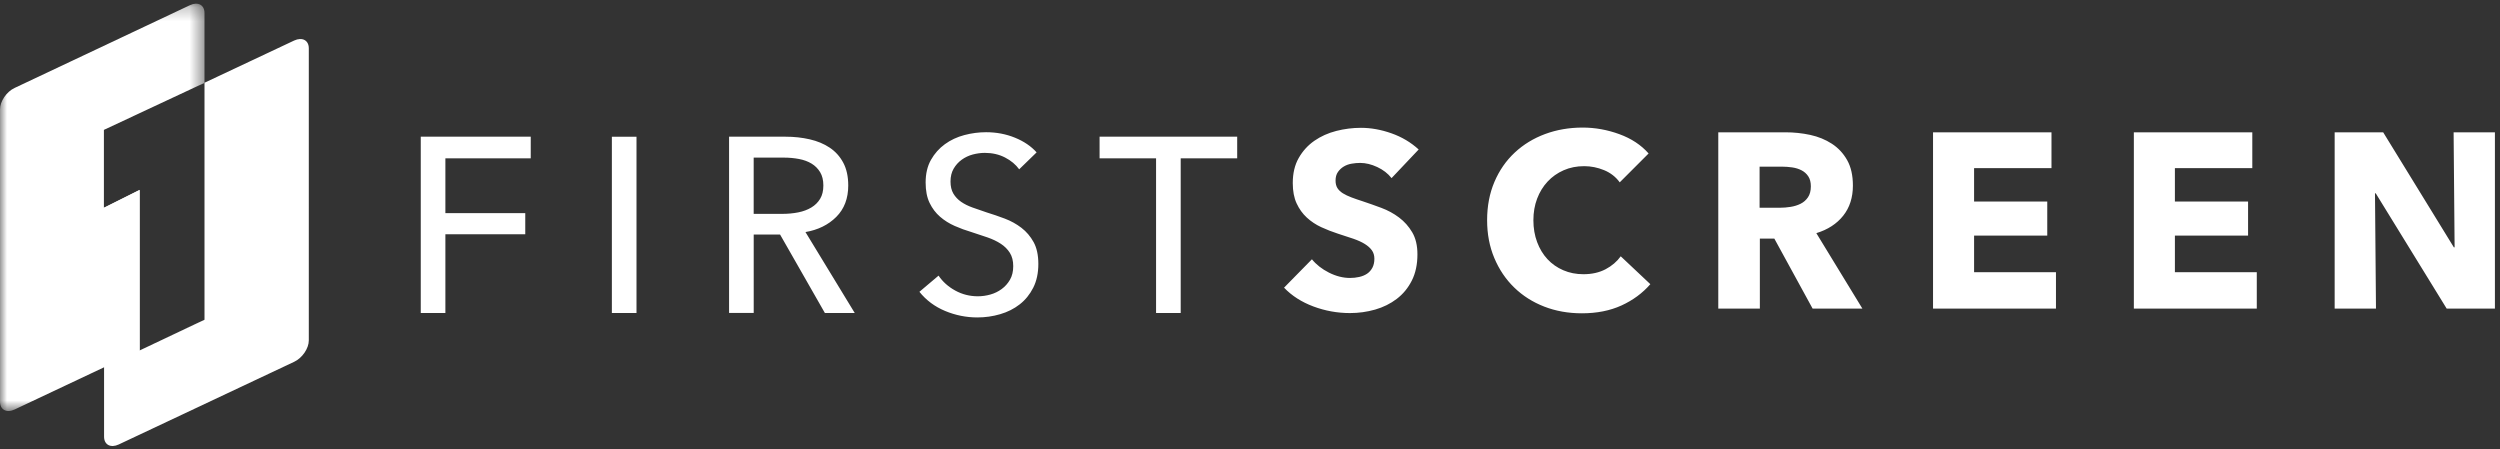<svg xmlns="http://www.w3.org/2000/svg" xmlns:xlink="http://www.w3.org/1999/xlink" width="178" height="32" viewBox="0 0 178 32">
    <rect x="0" y="0" width="178" height="32" fill="#333333" stroke="none"/>
    <defs>
        <path id="prefix__a" d="M0 0.245L14.561 0.245 14.561 29.246 0 29.246z"/>
    </defs>
    <g fill="none" fill-rule="evenodd">
        <path fill="#FFF" d="M174.697 9.42l.071 8.19h-.053l-5.032-8.19h-3.455v12.55h2.942l-.071-8.207h.053l5.05 8.207h3.436V9.42h-2.94zm-19.843 7.356h5.209v-2.428h-5.21v-2.375h5.511V9.42h-8.434v12.55h8.753v-2.588h-5.83v-2.606zm-14.298 0h5.209v-2.428h-5.21v-2.375h5.511V9.42h-8.434v12.55h8.753v-2.588h-5.83v-2.606zm-11.828-2.73c-.136.202-.311.355-.525.461-.214.107-.45.18-.712.222-.261.042-.516.062-.766.062h-1.442v-2.925h1.62c.226 0 .46.018.704.053.243.036.462.104.659.204.195.1.356.242.48.426.124.183.187.422.187.718 0 .319-.068.579-.205.78zm2.509 1.312c.46-.579.69-1.294.69-2.145 0-.72-.135-1.323-.407-1.808-.272-.484-.635-.874-1.09-1.17-.454-.295-.968-.505-1.541-.63-.573-.123-1.16-.185-1.763-.185h-4.784v12.55h2.96v-4.98h1.032l2.723 4.98h3.544l-3.278-5.37c.815-.249 1.453-.663 1.914-1.242zm-16.92 3.812c-.45.236-.975.354-1.578.354-.52 0-.998-.094-1.435-.284-.437-.188-.812-.451-1.125-.788-.313-.337-.558-.742-.735-1.215-.177-.472-.266-.992-.266-1.56 0-.555.089-1.066.266-1.533.177-.467.425-.871.744-1.214.319-.343.7-.612 1.143-.807.443-.195.93-.292 1.461-.292.485 0 .957.094 1.418.283.46.19.833.479 1.116.869l2.055-2.056c-.531-.603-1.225-1.061-2.081-1.374-.857-.313-1.728-.47-2.614-.47-.957 0-1.849.154-2.675.46-.827.308-1.548.748-2.162 1.322-.614.573-1.096 1.267-1.444 2.082-.348.816-.522 1.726-.522 2.73 0 .981.17 1.88.513 2.695.343.815.815 1.516 1.418 2.1.602.586 1.314 1.038 2.135 1.357.82.319 1.715.478 2.684.478 1.063 0 2.002-.186 2.817-.558.815-.372 1.5-.878 2.055-1.516l-2.108-1.985c-.272.378-.632.685-1.08.922zm-18.64-7.313c.166-.1.352-.168.558-.203.207-.036.41-.054.612-.054.39 0 .794.098 1.213.293.42.195.76.458 1.02.789l1.93-2.039c-.555-.508-1.202-.892-1.94-1.152-.738-.26-1.461-.39-2.17-.39-.59 0-1.176.074-1.754.221-.579.148-1.099.381-1.56.7-.46.32-.832.727-1.115 1.224-.284.496-.425 1.093-.425 1.79 0 .567.09 1.05.274 1.445.183.396.425.733.726 1.01.302.278.644.506 1.028.683.384.177.777.33 1.178.46.413.13.783.252 1.108.364.324.113.596.236.814.372.219.136.387.287.506.453.117.165.177.366.177.602 0 .248-.048.46-.142.638-.095.177-.222.32-.38.426-.16.106-.347.183-.559.23-.213.048-.431.071-.655.071-.497 0-.996-.127-1.498-.38-.502-.255-.906-.571-1.213-.95l-1.985 2.021c.555.58 1.252 1.026 2.091 1.339.839.313 1.707.47 2.605.47.614 0 1.21-.083 1.789-.248.579-.166 1.092-.42 1.541-.763.45-.343.806-.777 1.072-1.303.266-.525.399-1.149.399-1.87 0-.626-.124-1.15-.372-1.569-.248-.42-.561-.77-.94-1.054-.377-.284-.797-.511-1.257-.683-.46-.171-.904-.328-1.33-.47-.294-.094-.56-.186-.796-.275-.237-.088-.44-.186-.612-.292-.17-.107-.3-.23-.39-.372-.088-.142-.132-.32-.132-.532 0-.248.056-.452.168-.612.112-.16.25-.29.416-.39zm-65.72 10.427h1.755v-5.602h5.687v-1.507h-5.687v-3.9h6.077V9.733h-7.831v12.55zm13.608 0h1.754V9.734h-1.754v12.55zM78.29 11.275h4.022v11.009h1.754V11.275h4.022V9.733H78.29v1.542zm-5.563 4.946c-.355-.272-.75-.49-1.187-.656-.438-.165-.869-.313-1.294-.443-.354-.118-.688-.233-1-.346-.314-.112-.586-.248-.816-.407-.23-.16-.413-.355-.55-.585-.135-.23-.203-.517-.203-.86 0-.354.074-.659.222-.913.147-.254.34-.467.575-.638.237-.171.5-.295.789-.373.29-.076.576-.115.86-.115.53 0 1.01.11 1.434.328.426.22.762.5 1.01.842l1.24-1.205c-.39-.437-.903-.786-1.541-1.046-.638-.26-1.323-.39-2.055-.39-.52 0-1.037.068-1.55.204-.514.136-.975.352-1.382.647-.408.296-.739.668-.993 1.117-.254.449-.38.987-.38 1.613 0 .58.094 1.064.283 1.454.189.39.437.718.744.983.307.266.656.485 1.045.656.39.172.786.317 1.188.435.4.13.782.257 1.142.38.36.125.676.276.948.453.272.177.487.393.647.647.16.254.24.57.24.948 0 .379-.078.7-.231.966-.154.266-.352.488-.594.665-.242.177-.511.308-.806.39-.295.083-.59.124-.886.124-.579 0-1.116-.135-1.612-.408-.496-.271-.892-.626-1.187-1.063l-1.364 1.152c.484.603 1.095 1.058 1.833 1.365.738.307 1.503.46 2.295.46.555 0 1.095-.076 1.62-.23.526-.153.99-.386 1.392-.7.401-.313.723-.709.965-1.187.242-.48.363-1.043.363-1.693 0-.627-.112-1.144-.336-1.552-.225-.407-.514-.747-.868-1.019zm-17.045-.993h-2.02v-4.006h2.144c.378 0 .738.033 1.081.098.343.065.64.174.895.328.254.154.458.357.611.611.154.254.23.57.23.949 0 .378-.076.694-.23.948-.153.254-.363.461-.629.62-.266.16-.576.275-.93.346-.354.071-.738.106-1.152.106zm3.863.213c.567-.567.85-1.312.85-2.233 0-.638-.118-1.18-.354-1.622-.236-.444-.558-.8-.966-1.073-.407-.272-.883-.47-1.426-.594-.543-.124-1.116-.186-1.719-.186H51.91v12.55h1.754V16.7h1.878l3.189 5.584h2.126l-3.508-5.761c.897-.154 1.63-.515 2.197-1.082z"/>
        <g transform="translate(0 .017)">
            <mask id="prefix__b" fill="#fff">
                <use xlink:href="#prefix__a"/>
            </mask>
            <path fill="#FFF" d="M14.561 5.879V.909c0-.575-.465-.824-1.04-.556L1.04 6.245C.465 6.513 0 7.197 0 7.771v20.812c0 .575.466.824 1.04.556l13.521-6.378v-.011L9.94 24.942V13.505l-2.542 1.271V9.23l7.164-3.351z" mask="url(#prefix__b)"/>
        </g>
        <path fill="#FFF" d="M20.944 2.886l-7.707 3.629 1.324-.62v16.872L9.94 24.953v-11.43l-2.53 1.264v16.305c0 .575.467.823 1.042.555l12.493-5.887c.575-.268 1.042-.95 1.042-1.525V3.441c0-.574-.467-.822-1.042-.555"/>
    </g>
</svg>
